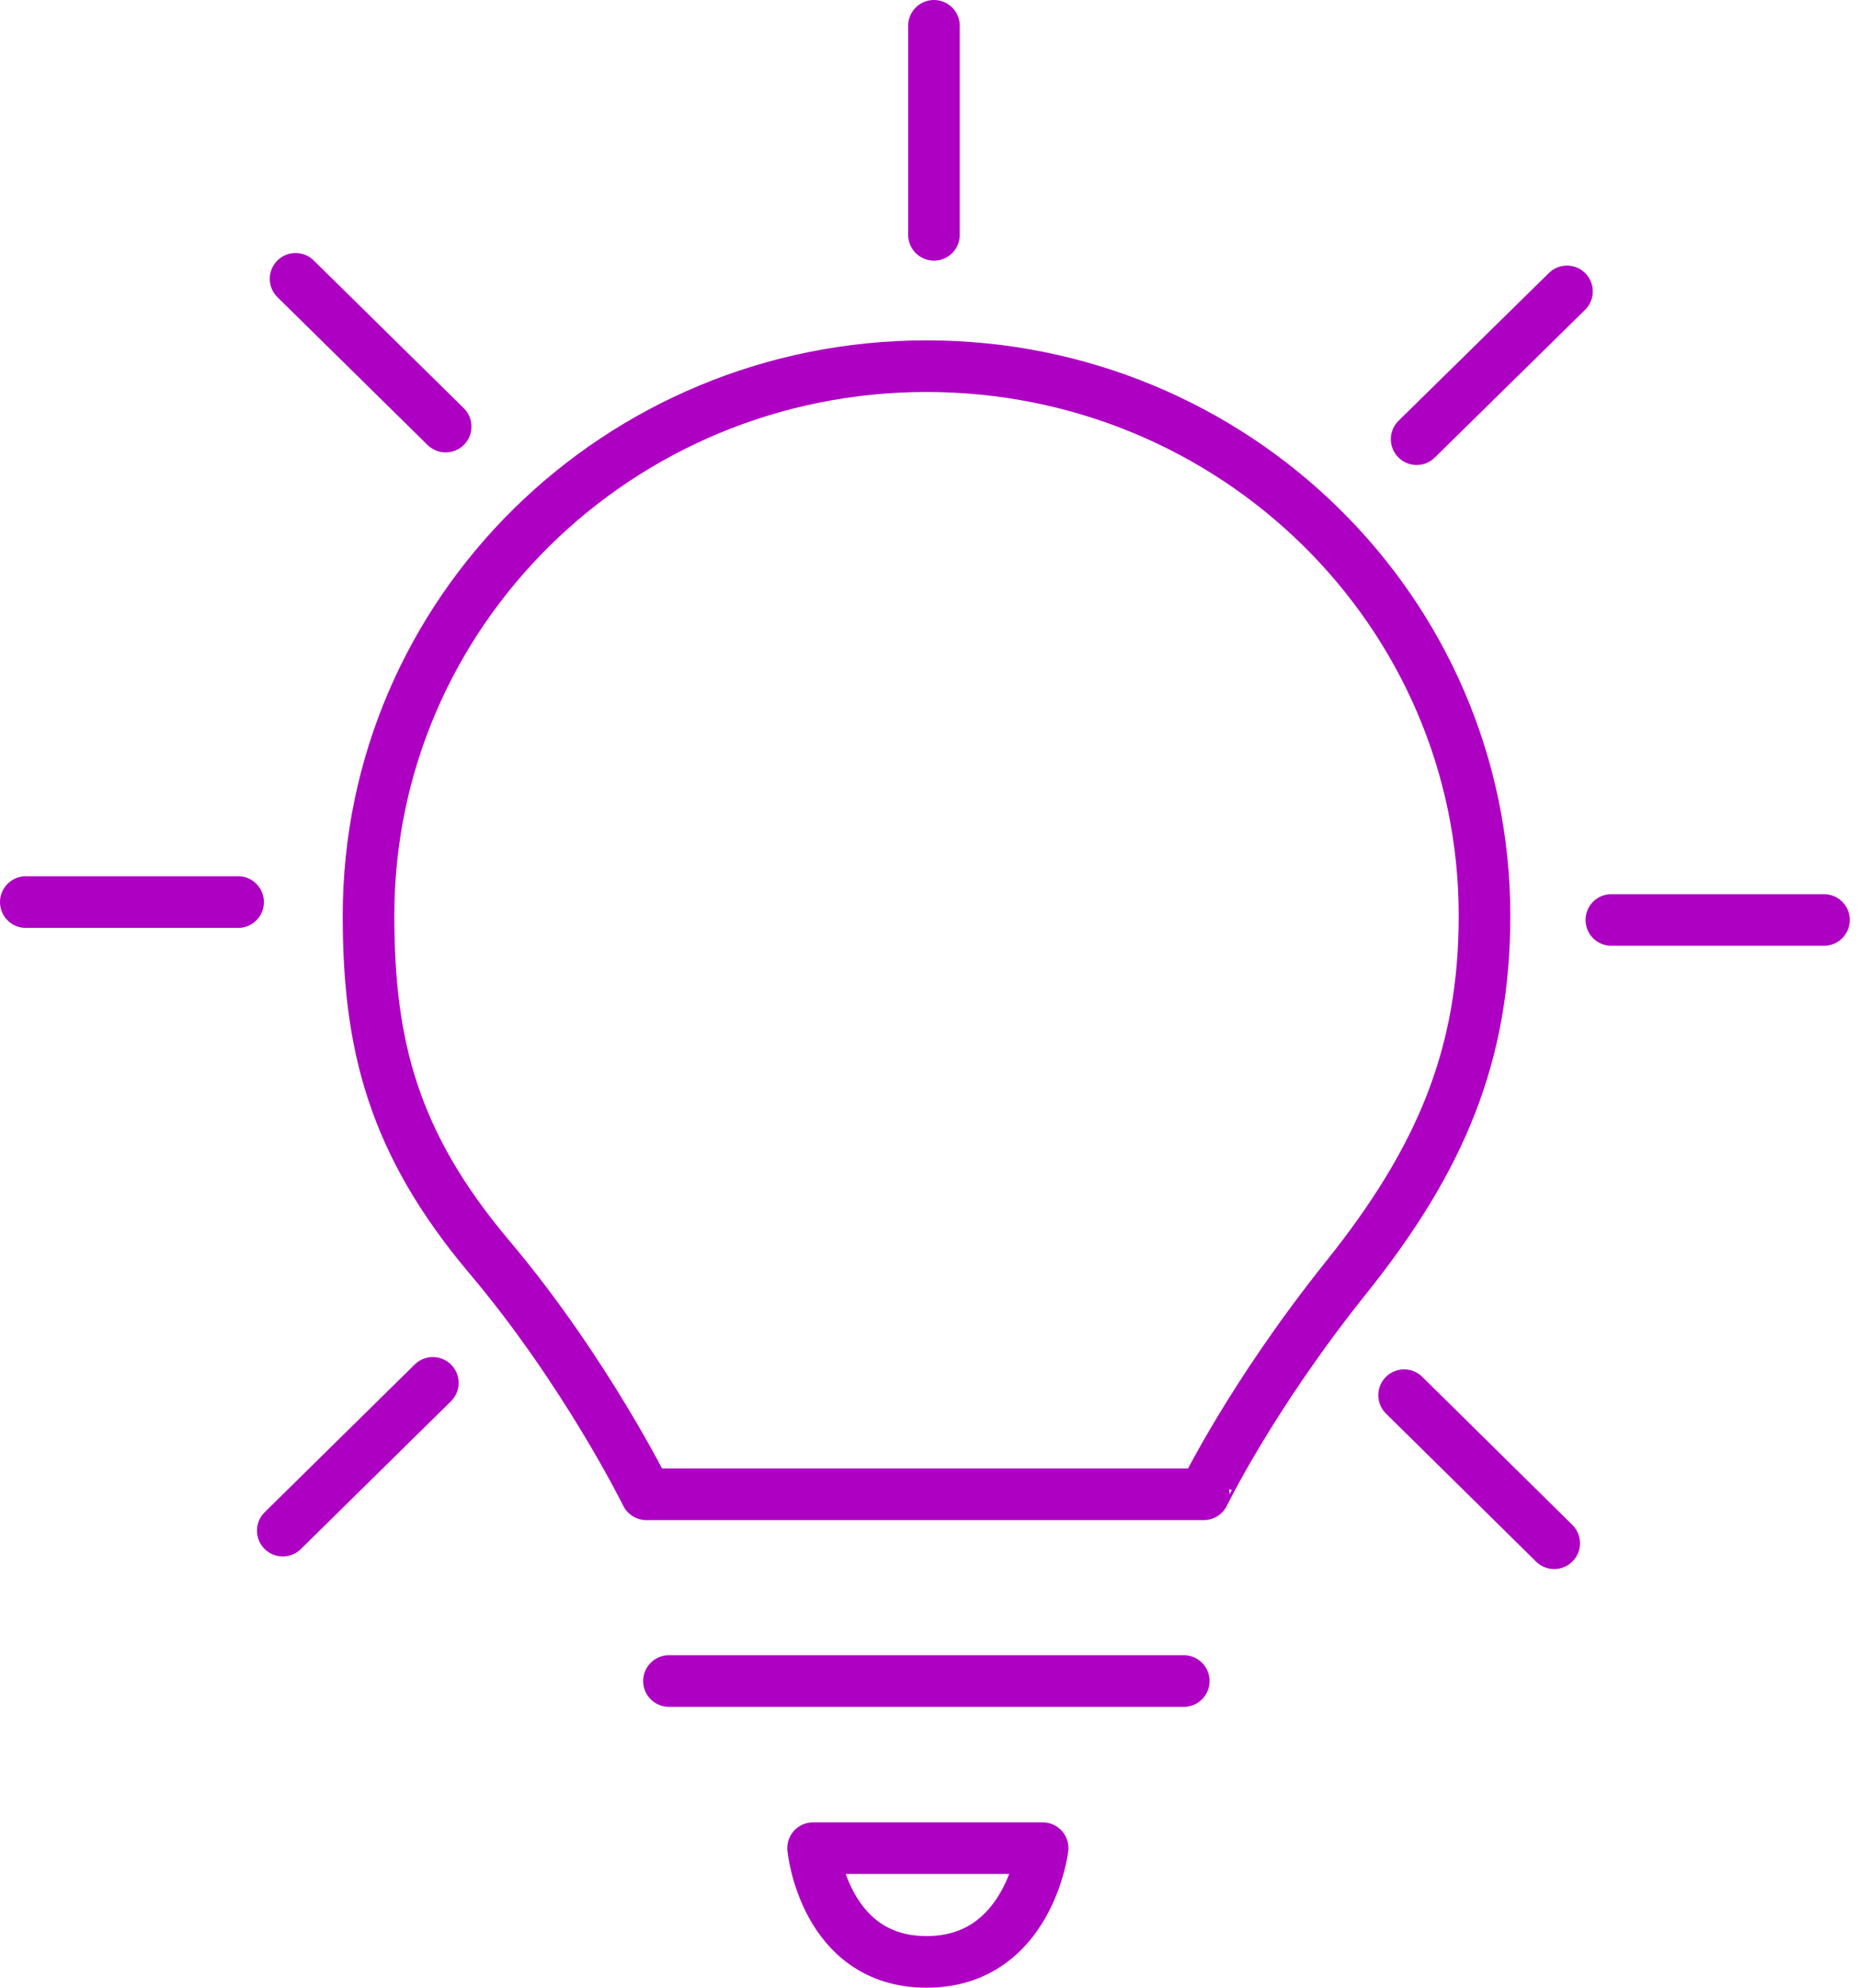 <svg width="72" height="77" viewBox="0 0 72 77" fill="none" xmlns="http://www.w3.org/2000/svg">
<path d="M52.162 49.493C55.854 44.883 57.527 40.84 57.527 35.468C57.527 23.713 47.847 14.185 35.904 14.185C23.962 14.185 14.281 23.713 14.281 35.468C14.281 40.465 15.227 44.269 18.966 48.698C22.704 53.127 25.047 57.886 25.047 57.886H46.647C46.647 57.897 48.47 54.104 52.162 49.493Z" stroke="#AE00C3" stroke-width="2" stroke-miterlimit="10" stroke-linecap="round" stroke-linejoin="round"/>
<path d="M36.192 1V9.097" stroke="#AE00C3" stroke-width="2" stroke-miterlimit="10" stroke-linecap="round" stroke-linejoin="round"/>
<path d="M11.454 10.801L17.27 16.525" stroke="#AE00C3" stroke-width="2" stroke-miterlimit="10" stroke-linecap="round" stroke-linejoin="round"/>
<path d="M1 34.945H9.227" stroke="#AE00C3" stroke-width="2" stroke-miterlimit="10" stroke-linecap="round" stroke-linejoin="round"/>
<path d="M10.958 59.294L16.773 53.57" stroke="#AE00C3" stroke-width="2" stroke-miterlimit="10" stroke-linecap="round" stroke-linejoin="round"/>
<path d="M60.227 59.782L54.411 54.047" stroke="#AE00C3" stroke-width="2" stroke-miterlimit="10" stroke-linecap="round" stroke-linejoin="round"/>
<path d="M70.681 35.638H62.442" stroke="#AE00C3" stroke-width="2" stroke-miterlimit="10" stroke-linecap="round" stroke-linejoin="round"/>
<path d="M60.723 11.289L54.897 17.013" stroke="#AE00C3" stroke-width="2" stroke-miterlimit="10" stroke-linecap="round" stroke-linejoin="round"/>
<path d="M25.923 65.12H45.873" stroke="#AE00C3" stroke-width="2" stroke-miterlimit="10" stroke-linecap="round" stroke-linejoin="round"/>
<path d="M31.508 71.594C31.508 71.594 31.935 76 35.904 76C39.873 76 40.404 71.594 40.404 71.594H31.508V71.594Z" stroke="#AE00C3" stroke-width="2" stroke-miterlimit="10" stroke-linecap="round" stroke-linejoin="round"/>
</svg>
